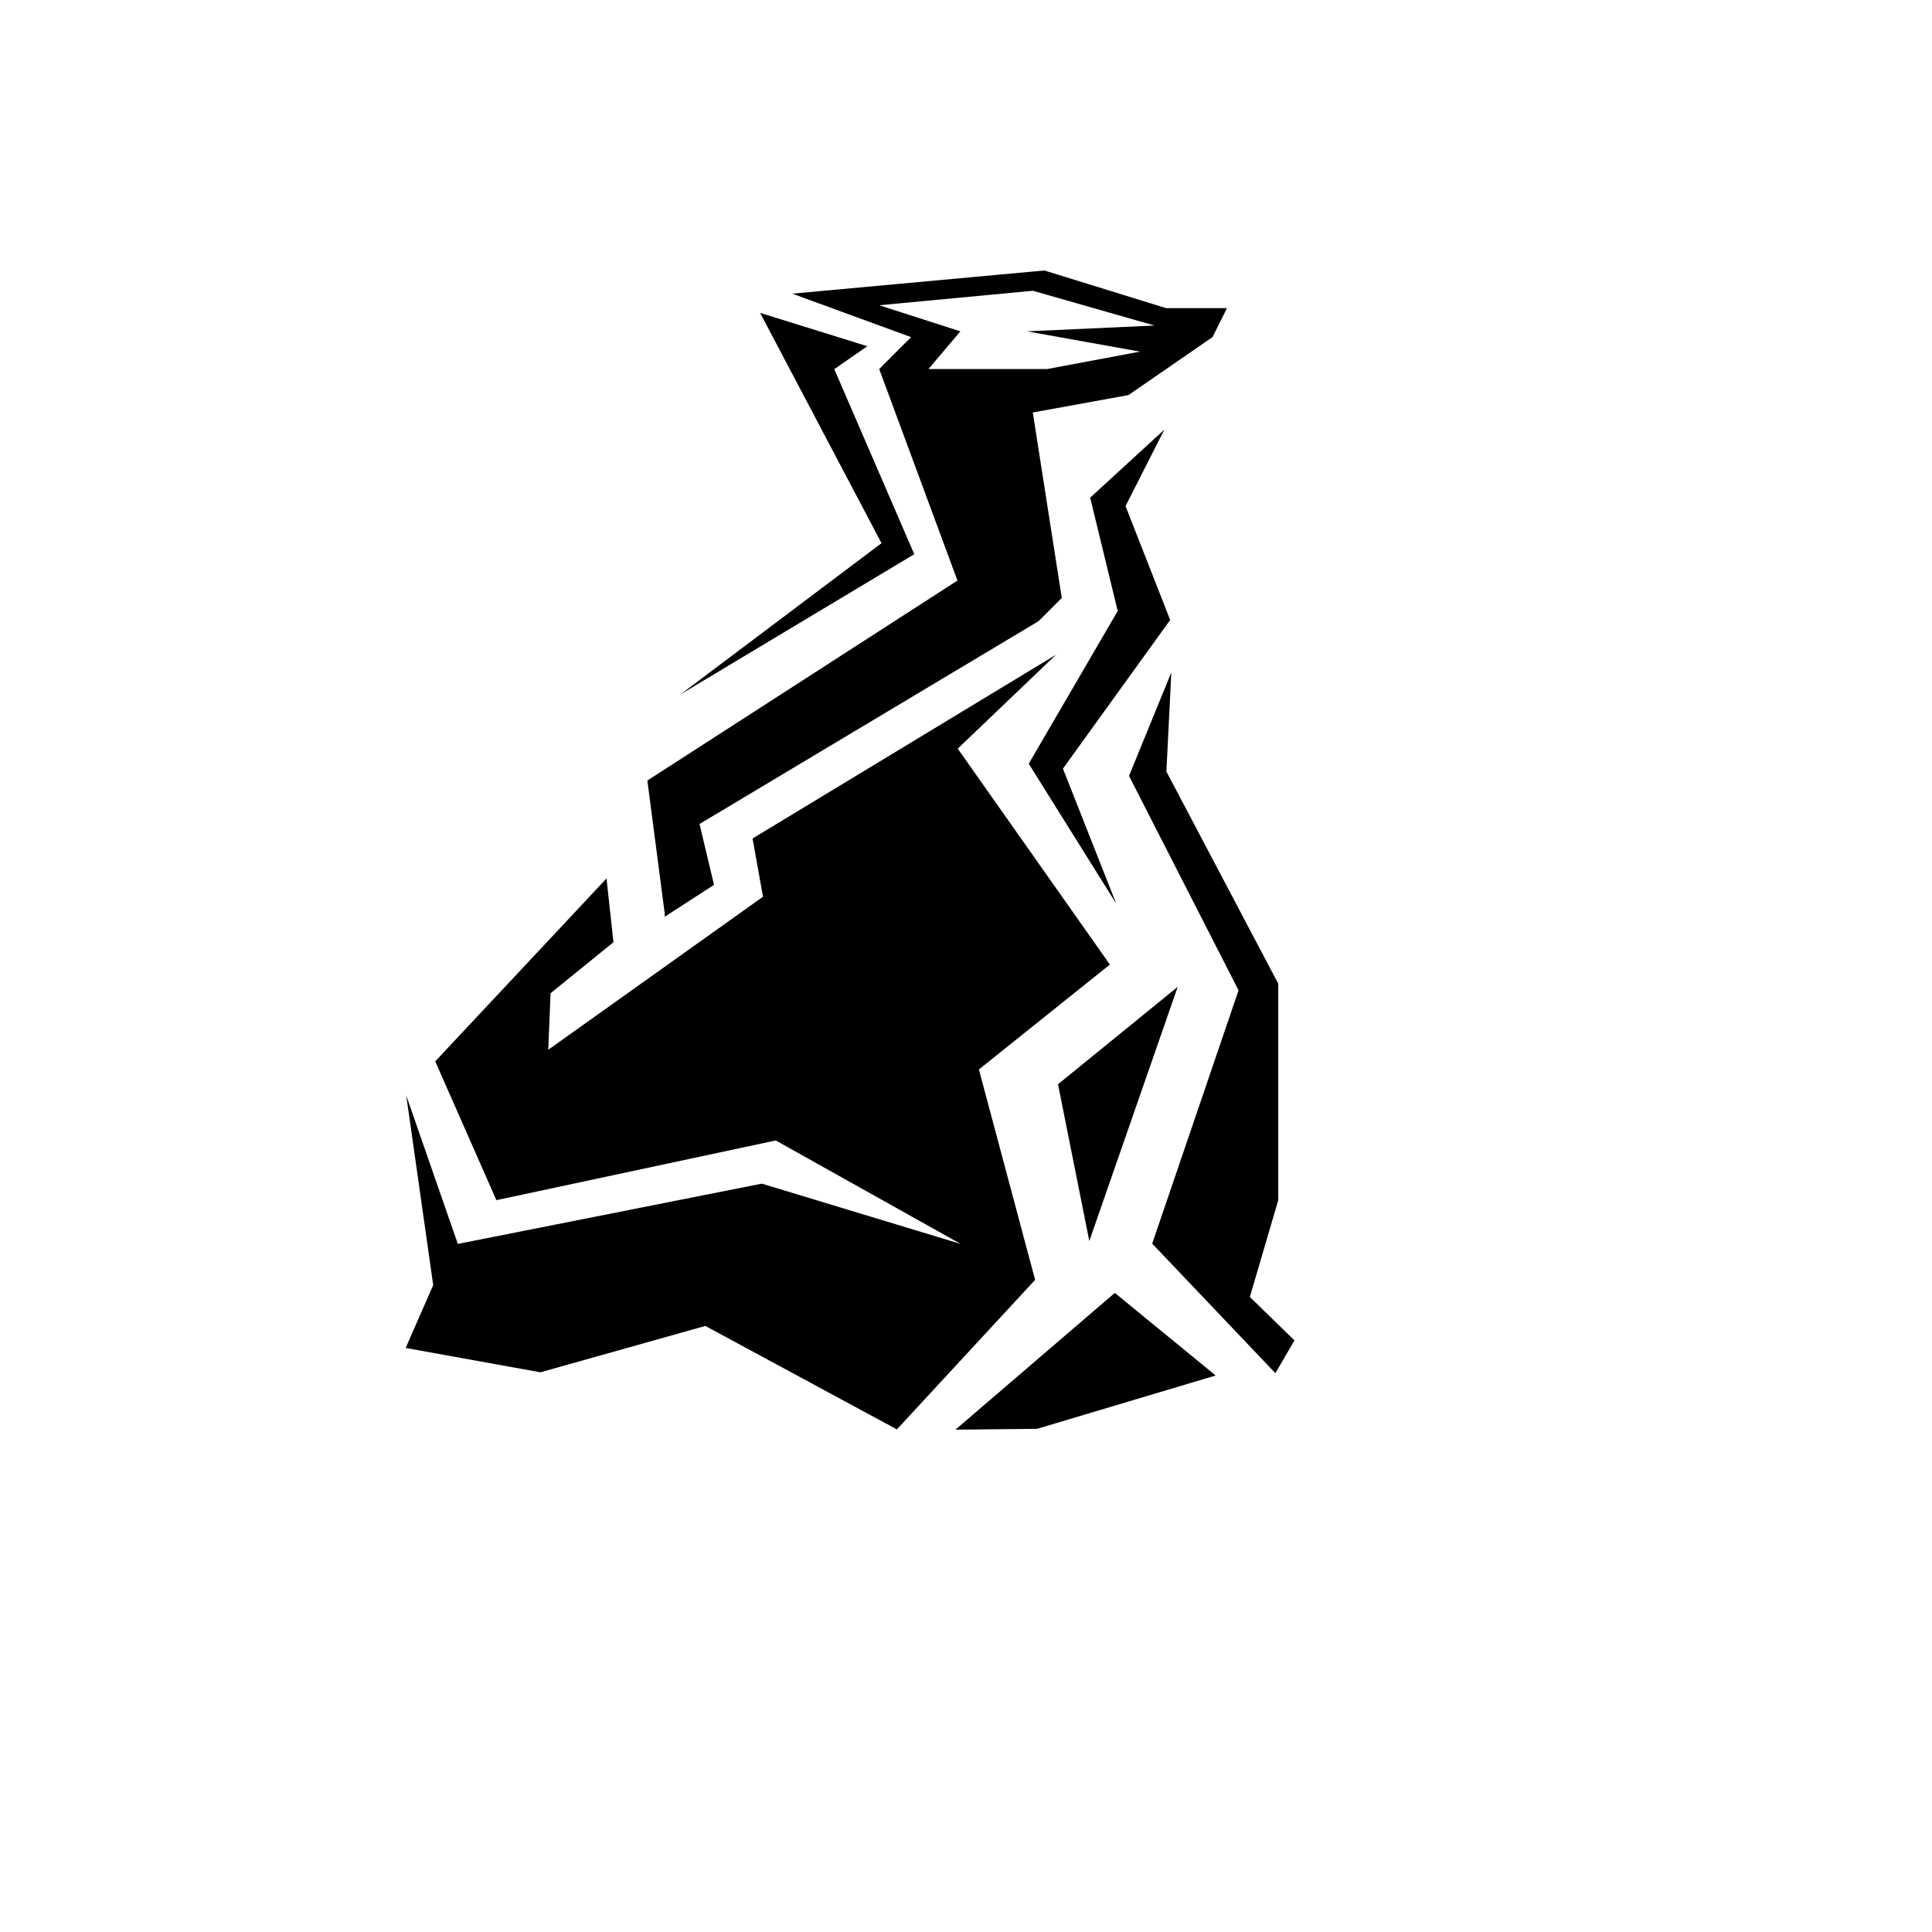 <svg xmlns="http://www.w3.org/2000/svg" version="1.1" xmlns:xlink="http://www.w3.org/1999/xlink" width="100%" height="100%" id="svgWorkerArea" viewBox="-25 -25 625 625" xmlns:idraw="https://idraw.muisca.co" style="background: white;"><defs id="defsdoc"><pattern id="patternBool" x="0" y="0" width="10" height="10" patternUnits="userSpaceOnUse" patternTransform="rotate(35)"><circle cx="5" cy="5" r="4" style="stroke: none;fill: #ff000070;"></circle></pattern></defs><g id="fileImp-25847476" class="cosito"><path id="pathImp-945785033" fill="#000" class="grouped" d="M312.859 62.5C312.859 62.5 231.297 70 231.297 70 231.297 70 269.734 84.062 269.734 84.062 269.734 84.062 259.422 94.375 259.422 94.375 259.422 94.375 284.734 162.812 284.734 162.812 284.734 162.812 184.422 227.5 184.422 227.5 184.422 227.5 190.047 270.625 190.047 270.625 190.047 270.625 190.047 271.562 190.047 271.562 190.047 271.562 205.984 261.25 205.984 261.25 205.984 261.25 201.297 241.562 201.297 241.562 201.297 241.562 310.984 175.938 310.984 175.938 310.984 175.938 318.484 168.438 318.484 168.438 318.484 168.438 309.109 108.438 309.109 108.438 309.109 108.438 340.047 102.812 340.047 102.812 340.047 102.812 367.234 84.062 367.234 84.062 367.234 84.062 371.922 74.688 371.922 74.688 371.922 74.688 352.234 74.688 352.234 74.688 352.234 74.688 312.859 62.5 312.859 62.5 312.859 62.5 312.859 62.5 312.859 62.5M309.109 69.062C309.109 69.062 348.484 80.312 348.484 80.312 348.484 80.312 307.234 82.188 307.234 82.188 307.234 82.188 343.797 88.75 343.797 88.75 343.797 88.75 313.797 94.375 313.797 94.375 313.797 94.375 275.359 94.375 275.359 94.375 275.359 94.375 285.672 82.188 285.672 82.188 285.672 82.188 259.422 73.75 259.422 73.75 259.422 73.75 309.109 69.062 309.109 69.062 309.109 69.062 309.109 69.062 309.109 69.062M220.891 76.216C220.891 76.216 260.172 150.719 260.172 150.719 260.172 150.719 195.109 199.656 195.109 199.656 195.109 199.656 270.766 154.281 270.766 154.281 270.766 154.281 244.891 94.422 244.891 94.422 244.891 94.422 255.578 86.997 255.578 86.997 255.578 86.997 220.891 76.216 220.891 76.216 220.891 76.216 220.891 76.216 220.891 76.216M351.672 113.969C351.672 113.969 327.672 136 327.672 136 327.672 136 336.578 172.656 336.578 172.656 336.578 172.656 307.797 222.062 307.797 222.062 307.797 222.062 336.109 267.344 336.109 267.344 336.109 267.344 318.859 223.656 318.859 223.656 318.859 223.656 353.547 175.562 353.547 175.562 353.547 175.562 339.109 138.719 339.109 138.719 339.109 138.719 351.672 113.969 351.672 113.969 351.672 113.969 351.672 113.969 351.672 113.969M316.609 186.812C316.609 186.812 218.453 246.25 218.453 246.25 218.453 246.25 221.828 265.094 221.828 265.094 221.828 265.094 152.359 314.594 152.359 314.594 152.359 314.594 153.109 296.312 153.109 296.312 153.109 296.312 173.453 279.812 173.453 279.812 173.453 279.812 171.203 259.188 171.203 259.188 171.203 259.188 115.797 318.344 115.797 318.344 115.797 318.344 135.578 363.25 135.578 363.25 135.578 363.25 225.953 343.938 225.953 343.938 225.953 343.938 285.766 377.406 285.766 377.406 285.766 377.406 221.453 357.906 221.453 357.906 221.453 357.906 123.109 377.406 123.109 377.406 123.109 377.406 106.422 329.406 106.422 329.406 106.422 329.406 115.141 390.719 115.141 390.719 115.141 390.719 106.234 411.062 106.234 411.062 106.234 411.062 149.828 418.938 149.828 418.938 149.828 418.938 203.172 403.938 203.172 403.938 203.172 403.938 265.141 437.406 265.141 437.406 265.141 437.406 309.859 389.031 309.859 389.031 309.859 389.031 291.672 320.969 291.672 320.969 291.672 320.969 334.047 287.031 334.047 287.031 334.047 287.031 284.828 217.188 284.828 217.188 284.828 217.188 316.609 186.812 316.609 186.812 316.609 186.812 316.609 186.812 316.609 186.812M353.922 192.531C353.922 192.531 340.234 226 340.234 226 340.234 226 375.672 295.375 375.672 295.375 375.672 295.375 347.734 377.312 347.734 377.312 347.734 377.312 387.578 419.219 387.578 419.219 387.578 419.219 393.766 408.625 393.766 408.625 393.766 408.625 379.328 394.563 379.328 394.563 379.328 394.563 388.516 363.25 388.516 363.25 388.516 363.25 388.516 293.219 388.516 293.219 388.516 293.219 352.328 224.594 352.328 224.594 352.328 224.594 353.922 192.531 353.922 192.531 353.922 192.531 353.922 192.531 353.922 192.531M355.984 294.25C355.984 294.25 317.266 325.75 317.266 325.75 317.266 325.75 327.391 376.469 327.391 376.469 327.391 376.469 355.984 294.25 355.984 294.25 355.984 294.25 355.984 294.25 355.984 294.25M335.641 393.25C335.641 393.25 284.078 437.5 284.078 437.5 284.078 437.5 310.516 437.219 310.516 437.219 310.516 437.219 368.266 419.969 368.266 419.969 368.266 419.969 335.641 393.25 335.641 393.25 335.641 393.25 335.641 393.25 335.641 393.25"></path></g></svg>